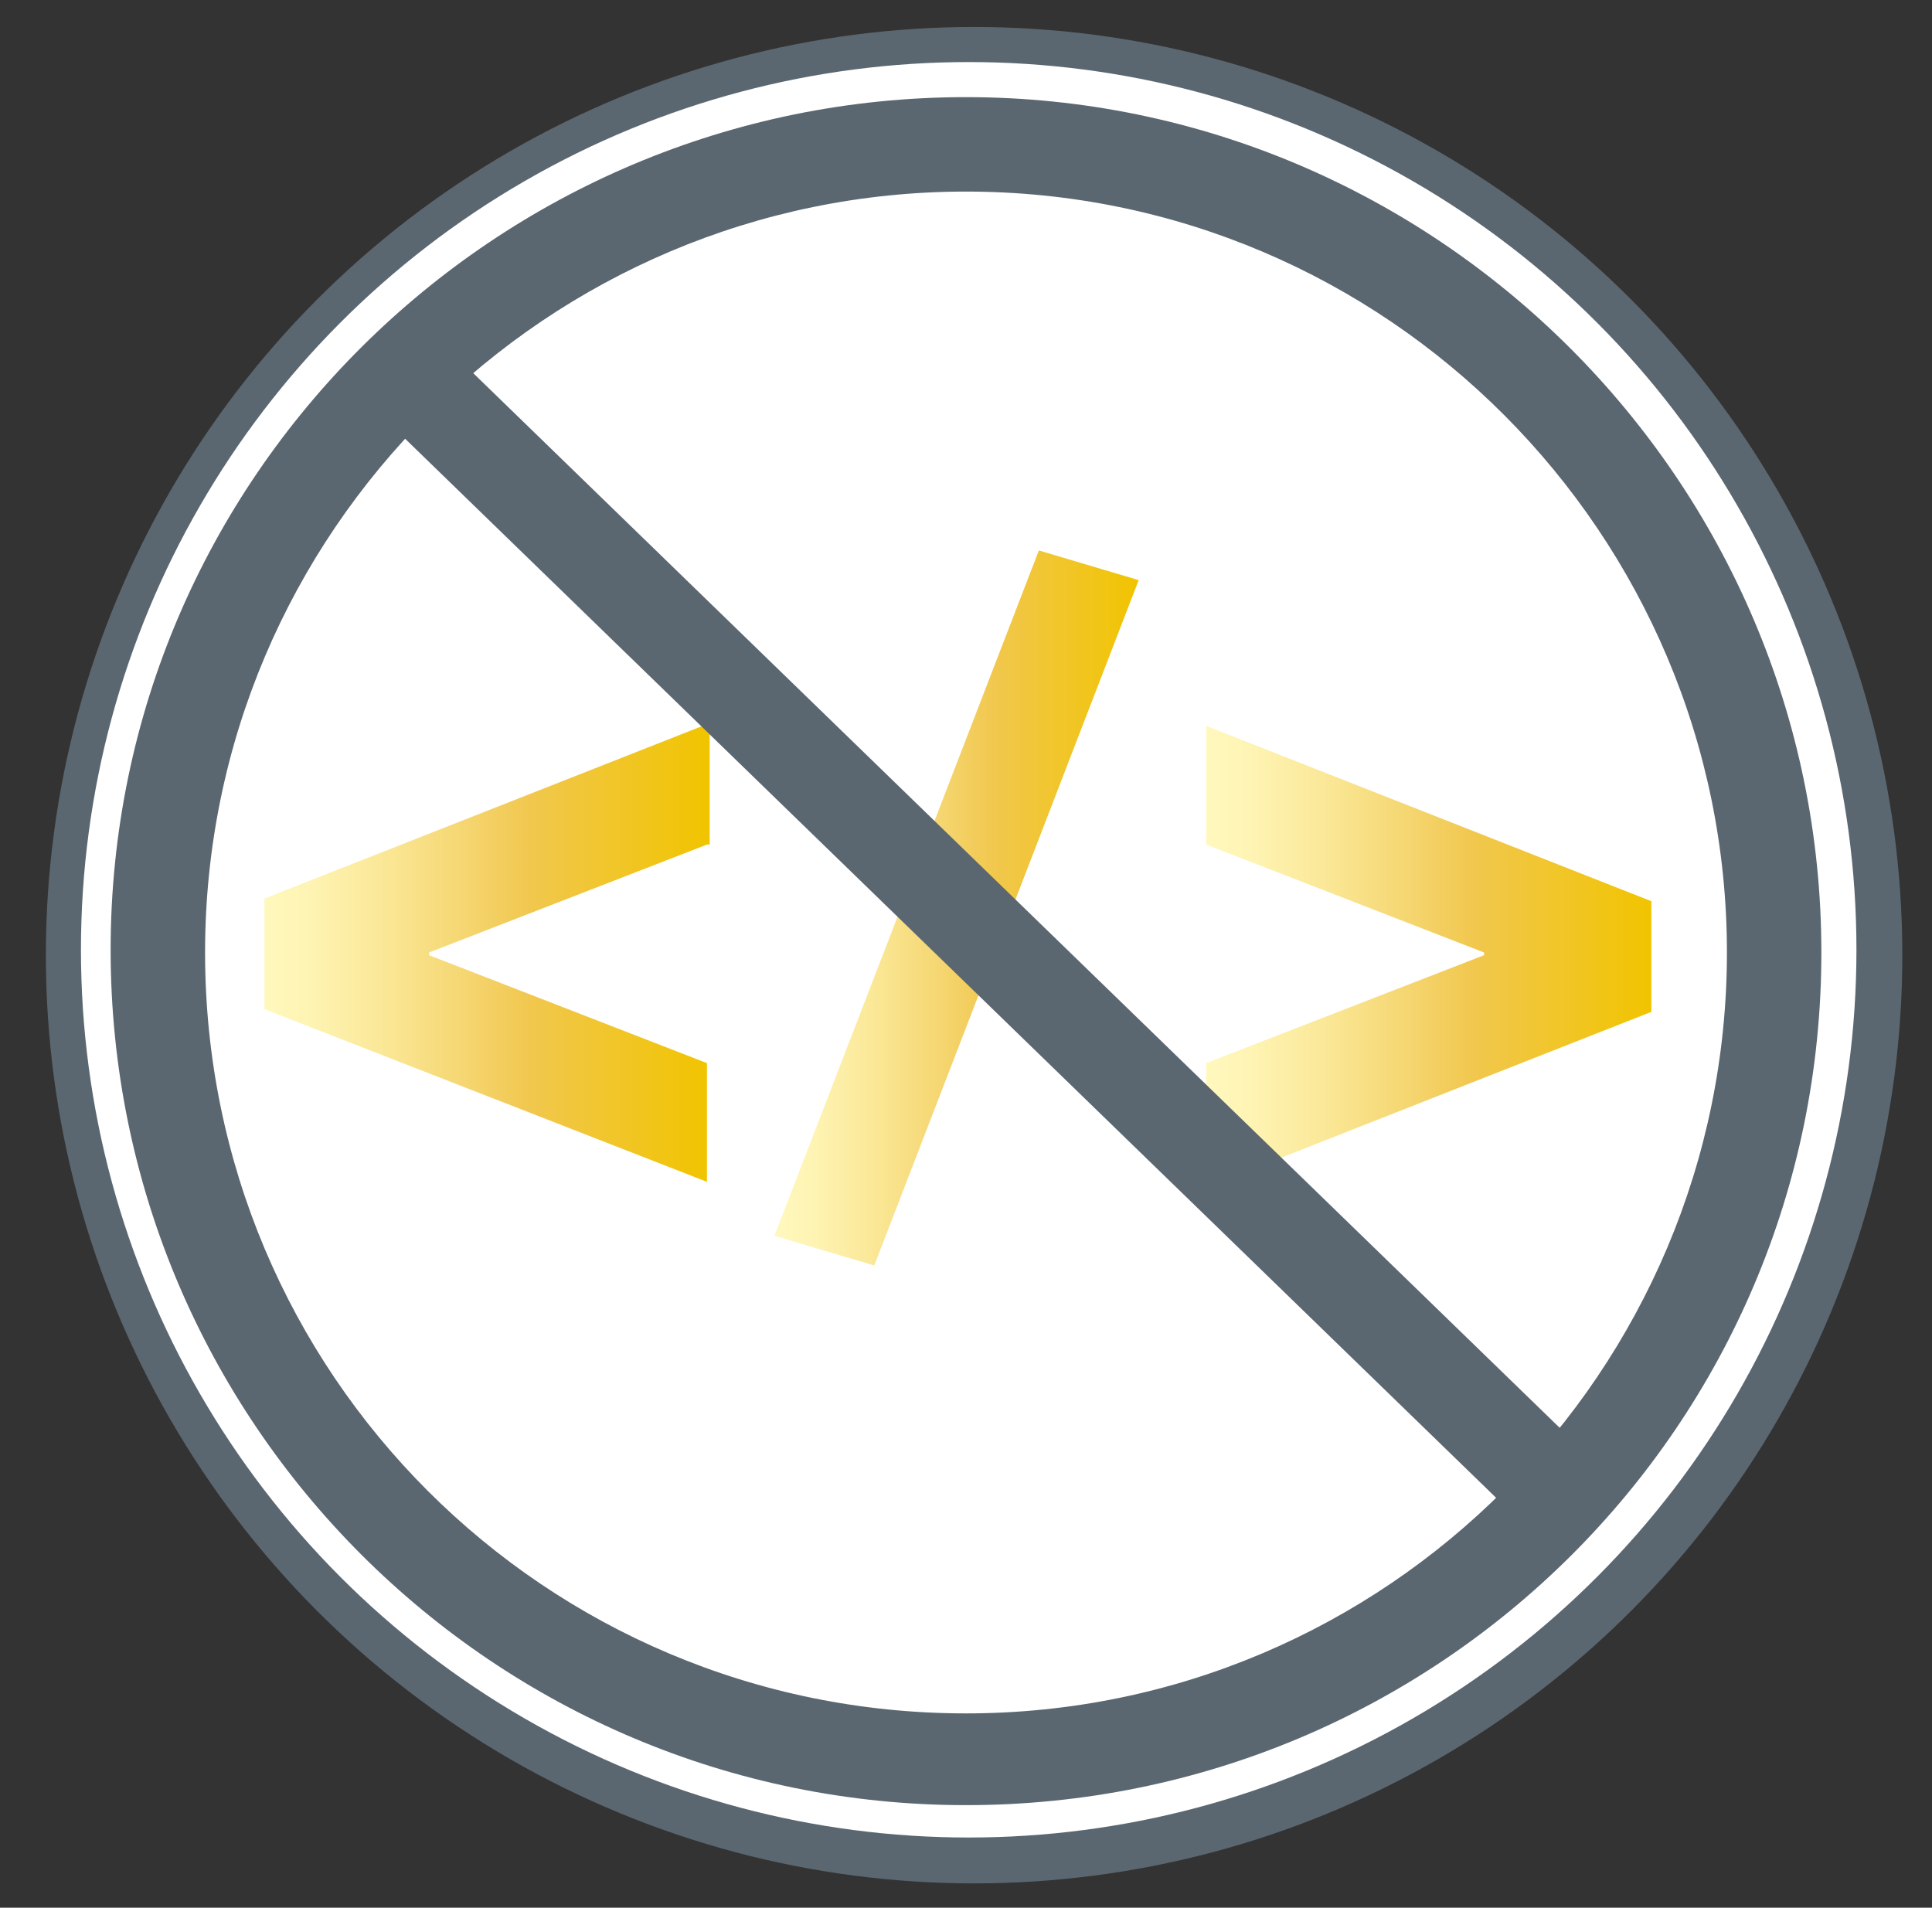 <?xml version="1.0" encoding="utf-8"?>
<!-- Generator: $$$/GeneralStr/196=Adobe Illustrator 27.6.0, SVG Export Plug-In . SVG Version: 6.00 Build 0)  -->
<svg version="1.1" id="Ebene_1" xmlns="http://www.w3.org/2000/svg" xmlns:xlink="http://www.w3.org/1999/xlink" x="0px" y="0px"
	 viewBox="0 0 71.6 70.7" style="enable-background:new 0 0 71.6 70.7;" xml:space="preserve">
<rect x="0" y="0" width="71.6" height="70.7" fill="#333333" stroke="none"/>
<style type="text/css">
	.st0{fill:#5B6770;}
	.st1{fill:#FFFFFF;}
	.st2{fill:url(#SVGID_1_);}
	.st3{fill:url(#SVGID_00000136398183142886106320000002457930019687097746_);}
	.st4{fill:url(#SVGID_00000158021409941501993300000004944888546741121450_);}
</style>
<g>
	<g>
		<ellipse class="st0" cx="36.1" cy="35.4" rx="34.4" ry="34.4"/>
	</g>
</g>
<g>
	<g>
		<ellipse class="st1" cx="35.9" cy="35.2" rx="32.9" ry="32.9"/>
	</g>
</g>
<g>
	<g>
		<path class="st0" d="M35.8,66.9c-17.5,0-31.7-14.2-31.7-31.7S18.4,3.6,35.8,3.6s31.7,14.2,31.7,31.7S53.3,66.9,35.8,66.9z
			 M35.8,7.1C20.3,7.1,7.6,19.7,7.6,35.3s12.6,28.2,28.2,28.2S64,50.8,64,35.3S51.4,7.1,35.8,7.1z"/>
	</g>
</g>
<g>
	<g>
		<g>
			<linearGradient id="SVGID_1_" gradientUnits="userSpaceOnUse" x1="9.766" y1="35.329" x2="26.249" y2="35.329">
				<stop  offset="1.246007e-07" style="stop-color:#FFF8BD"/>
				<stop  offset="9.480152e-02" style="stop-color:#FEF4B4"/>
				<stop  offset="0.253" style="stop-color:#FBE99A"/>
				<stop  offset="0.452" style="stop-color:#F5D671"/>
				<stop  offset="0.6" style="stop-color:#F1C74E"/>
				<stop  offset="1" style="stop-color:#F1C400"/>
			</linearGradient>
			<path class="st2" d="M26.2,31.3l-10.3,4v0.1l10.3,4v4.4L9.8,37.4v-4.1l16.5-6.5V31.3z"/>
		</g>
	</g>
	<g>
		<g>
			
				<linearGradient id="SVGID_00000075852421779479433820000015382054124168371121_" gradientUnits="userSpaceOnUse" x1="28.758" y1="33.669" x2="42.21" y2="33.669">
				<stop  offset="1.246007e-07" style="stop-color:#FFF8BD"/>
				<stop  offset="9.480152e-02" style="stop-color:#FEF4B4"/>
				<stop  offset="0.253" style="stop-color:#FBE99A"/>
				<stop  offset="0.452" style="stop-color:#F5D671"/>
				<stop  offset="0.6" style="stop-color:#F1C74E"/>
				<stop  offset="1" style="stop-color:#F1C400"/>
			</linearGradient>
			<path style="fill:url(#SVGID_00000075852421779479433820000015382054124168371121_);" d="M38.5,20.4l3.7,1.1l-9.8,25.4l-3.7-1.1
				L38.5,20.4z"/>
		</g>
	</g>
	<g>
		<g>
			
				<linearGradient id="SVGID_00000070077754263769330130000004508158223916892569_" gradientUnits="userSpaceOnUse" x1="44.719" y1="35.33" x2="61.202" y2="35.33">
				<stop  offset="1.246007e-07" style="stop-color:#FFF8BD"/>
				<stop  offset="9.480152e-02" style="stop-color:#FEF4B4"/>
				<stop  offset="0.253" style="stop-color:#FBE99A"/>
				<stop  offset="0.452" style="stop-color:#F5D671"/>
				<stop  offset="0.6" style="stop-color:#F1C74E"/>
				<stop  offset="1" style="stop-color:#F1C400"/>
			</linearGradient>
			<path style="fill:url(#SVGID_00000070077754263769330130000004508158223916892569_);" d="M44.7,39.4l10.3-4v-0.1l-10.3-4v-4.4
				l16.5,6.5v4.1l-16.5,6.5V39.4z"/>
		</g>
	</g>
</g>
<g>
	<g>
		
			<rect x="34.8" y="4.9" transform="matrix(0.697 -0.718 0.718 0.697 -13.882 36.742)" class="st0" width="3.5" height="59.7"/>
	</g>
</g>
</svg>
